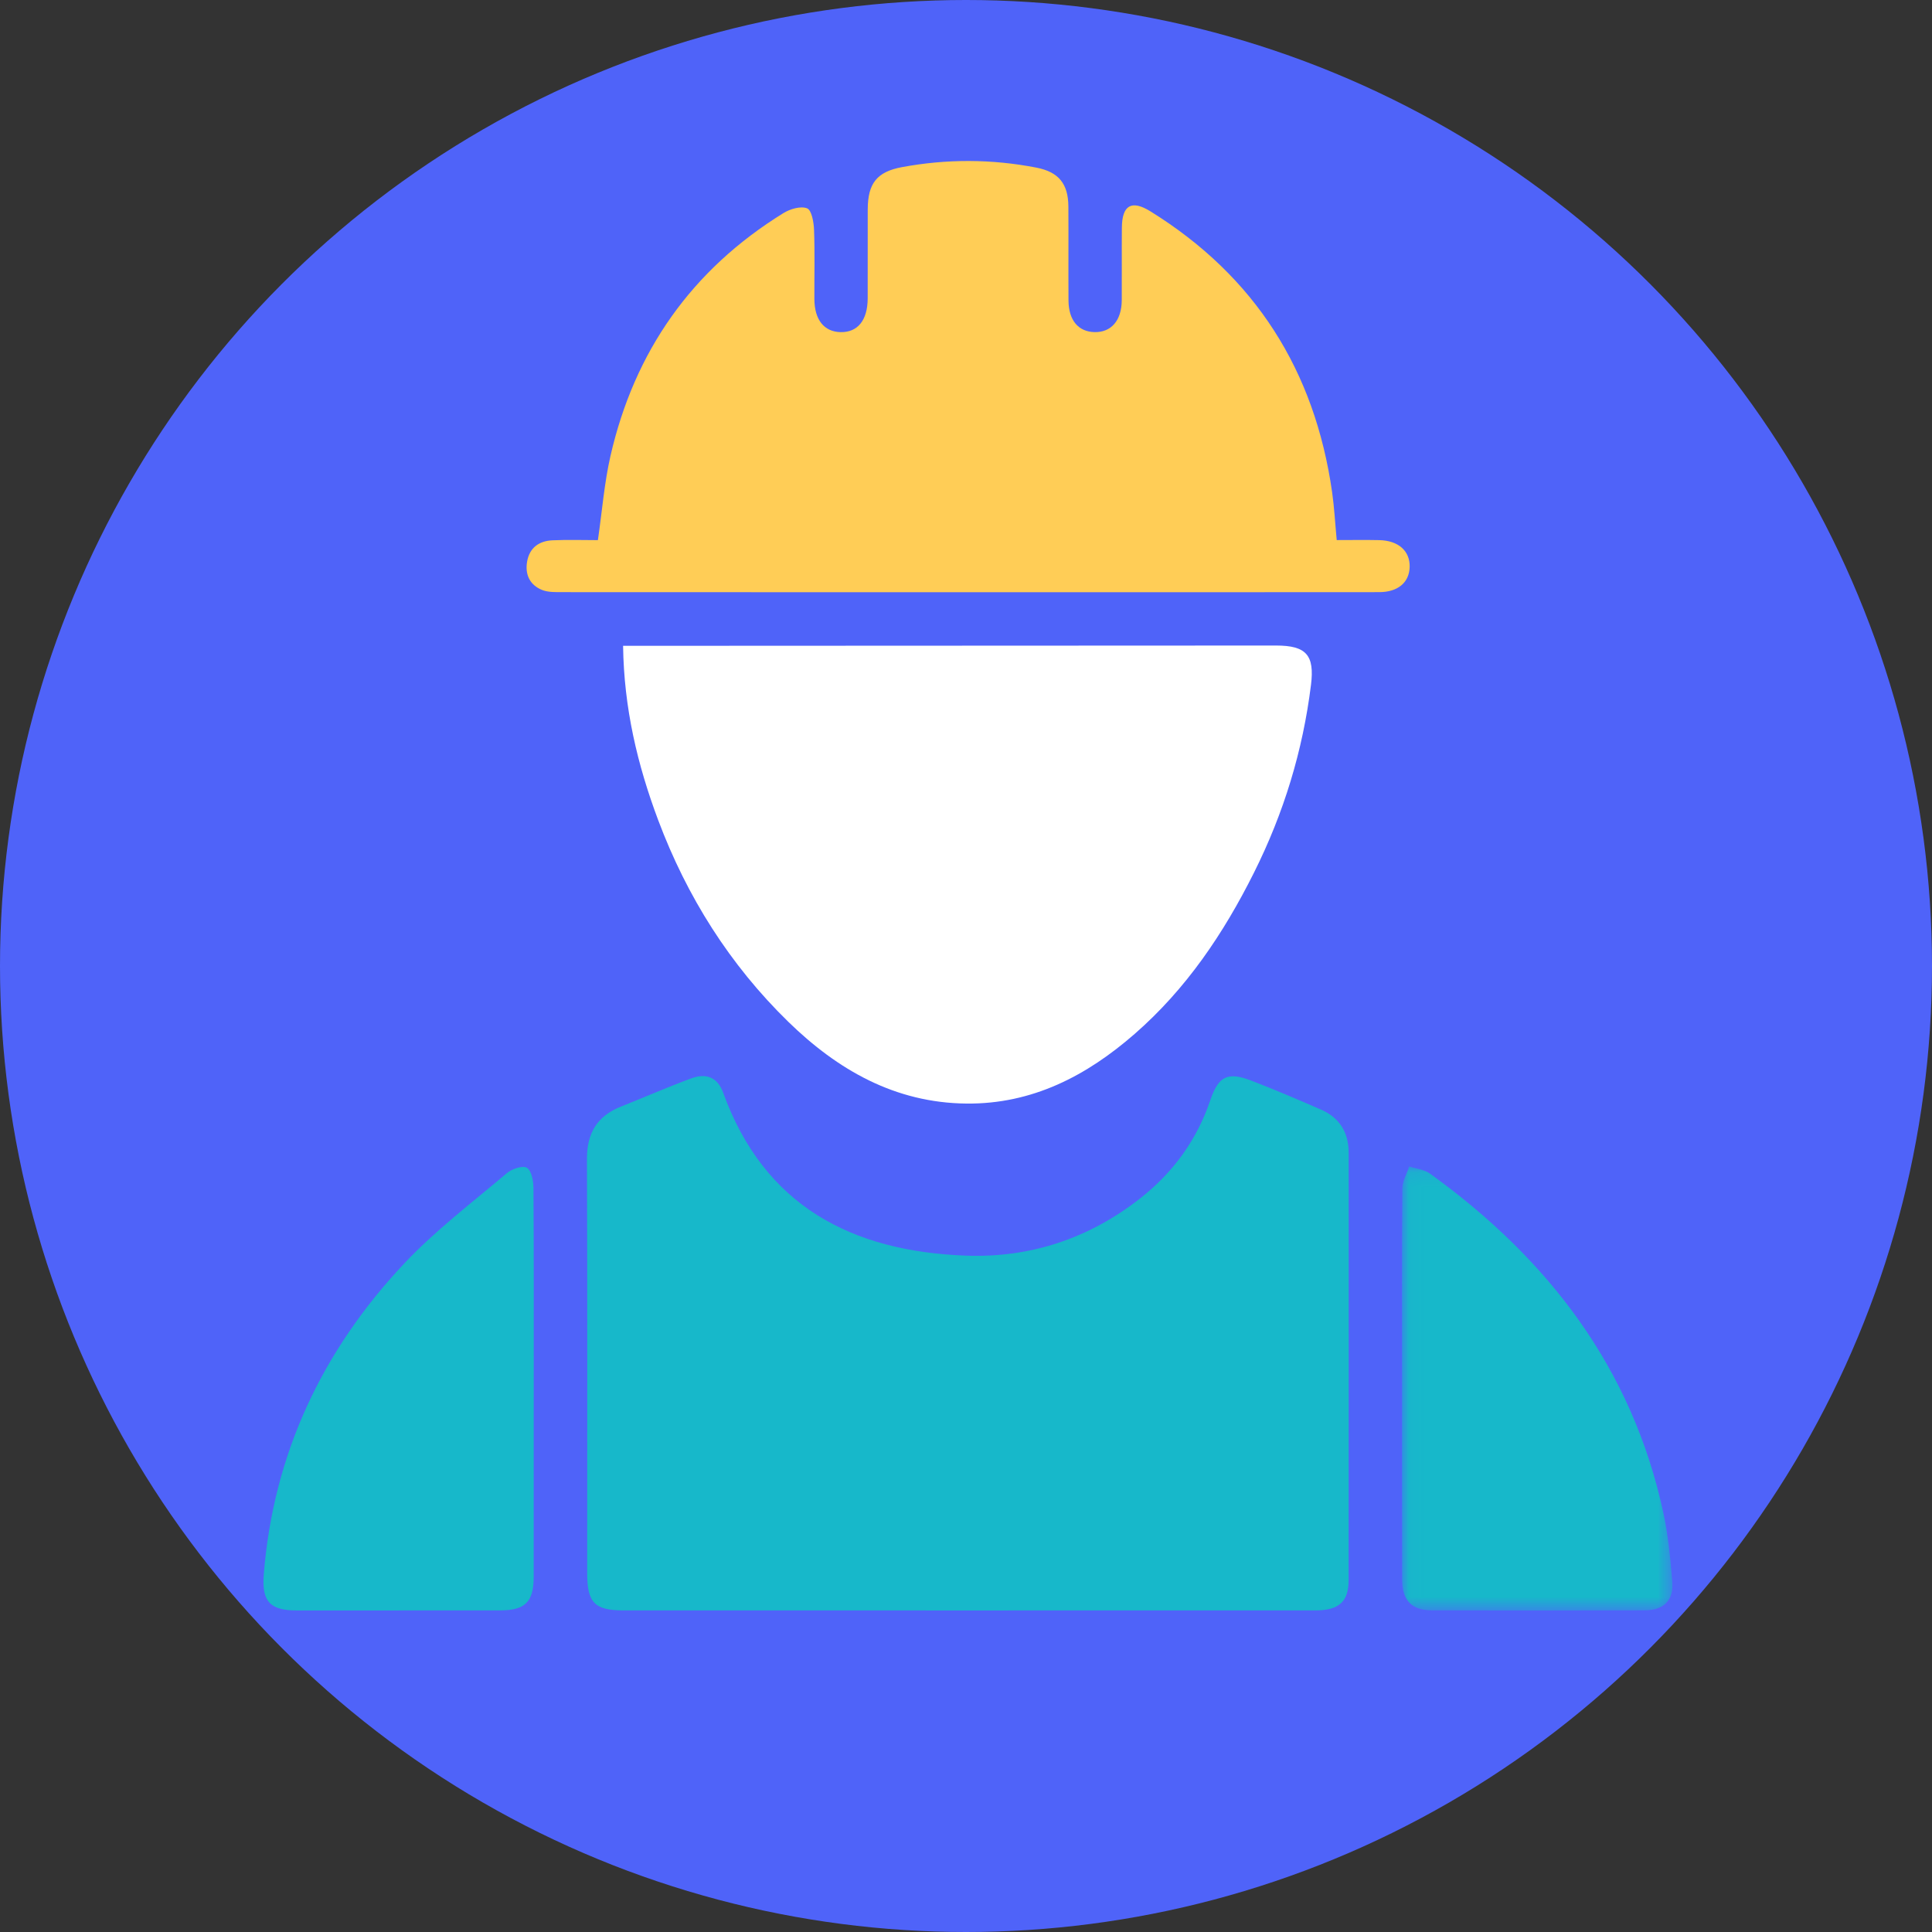 <?xml version="1.0" encoding="UTF-8"?>
<svg width="132px" height="132px" viewBox="0 0 132 132" version="1.1" xmlns="http://www.w3.org/2000/svg" xmlns:xlink="http://www.w3.org/1999/xlink">
    <rect x="0" y="0" width="132" height="132" fill="#333333" stroke="none"/>
    <!-- Generator: sketchtool 64 (101010) - https://sketch.com -->
    <title>35BA1C86-306F-4BF6-A019-0E805D530A89</title>
    <desc>Created with sketchtool.</desc>
    <defs>
        <polygon id="path-1" points="0.026 0.087 18.504 0.087 18.504 30.428 0.026 30.428"></polygon>
    </defs>
    <g id="Page-1" stroke="none" stroke-width="1" fill="none" fill-rule="evenodd">
        <g id="Learning-Center" transform="translate(-198, -1366)">
            <g id="employer-sponsored" transform="translate(198, 1366)">
                <g id="Group-4-Copy" fill="#4F63F9">
                    <circle id="Oval-Copy-2" cx="66" cy="66" r="66"></circle>
                </g>
                <g id="Group-12" transform="translate(18, 11)">
                    <path d="M48.068,99.03 C40.254,99.03 32.441,99.031 24.627,99.029 C22.626,99.028 22.118,98.509 22.118,96.478 C22.118,87.05 22.136,77.621 22.102,68.192 C22.096,66.428 22.791,65.255 24.421,64.607 C26.025,63.97 27.607,63.276 29.225,62.679 C30.28,62.29 31.037,62.633 31.405,63.647 C34.214,71.408 40.204,74.494 47.977,74.788 C52.398,74.955 56.424,73.613 59.926,70.856 C62.163,69.094 63.777,66.875 64.694,64.163 C65.245,62.532 65.876,62.209 67.493,62.832 C69.101,63.452 70.69,64.128 72.271,64.819 C73.537,65.373 74.145,66.394 74.146,67.764 C74.149,77.493 74.152,87.222 74.142,96.952 C74.141,98.447 73.477,99.028 71.846,99.029 C63.92,99.032 55.994,99.03 48.068,99.03" id="Fill-1" fill="#17B8CA"></path>
                    <path d="M73.329,25.899 C74.357,25.899 75.294,25.883 76.228,25.903 C77.549,25.93 78.345,26.647 78.312,27.747 C78.281,28.797 77.509,29.456 76.23,29.457 C69.208,29.465 62.185,29.461 55.163,29.461 C43.596,29.462 32.03,29.464 20.464,29.457 C19.981,29.456 19.454,29.478 19.024,29.303 C18.202,28.966 17.862,28.257 18.012,27.377 C18.175,26.42 18.832,25.957 19.75,25.915 C20.792,25.868 21.838,25.904 22.85,25.904 C23.14,23.908 23.287,21.997 23.71,20.149 C25.346,13.001 29.263,7.429 35.521,3.562 C35.98,3.278 36.707,3.061 37.143,3.234 C37.454,3.357 37.599,4.182 37.618,4.701 C37.677,6.276 37.634,7.855 37.641,9.432 C37.648,10.849 38.304,11.668 39.431,11.692 C40.599,11.716 41.277,10.884 41.283,9.389 C41.29,7.361 41.279,5.333 41.286,3.306 C41.292,1.52 41.921,0.735 43.625,0.419 C46.686,-0.149 49.75,-0.141 52.806,0.452 C54.329,0.748 54.985,1.55 54.995,3.111 C55.009,5.251 54.989,7.392 55.003,9.532 C55.012,10.88 55.674,11.664 56.776,11.691 C57.918,11.719 58.631,10.902 58.642,9.518 C58.654,7.865 58.634,6.213 58.649,4.561 C58.663,3.016 59.307,2.636 60.608,3.444 C67.757,7.881 71.828,14.323 73.013,22.619 C73.161,23.652 73.216,24.698 73.329,25.899" id="Fill-3" fill="#FFCD56"></path>
                    <path d="M24.571,33.124 C25.087,33.124 25.456,33.124 25.824,33.124 C40.279,33.117 54.733,33.109 69.187,33.105 C71.248,33.105 71.822,33.761 71.571,35.789 C71.012,40.293 69.714,44.546 67.673,48.627 C65.587,52.798 63.038,56.575 59.519,59.644 C56.236,62.507 52.53,64.441 48.035,64.399 C43.152,64.352 39.23,62.098 35.862,58.815 C31.861,54.914 28.936,50.272 26.97,45.035 C25.551,41.253 24.628,37.371 24.571,33.124" id="Fill-5" fill="#FFFFFF"></path>
                    <g id="Group-9" transform="translate(77.761, 68.607)">
                        <mask id="mask-2" fill="white">
                            <use xlink:href="#path-1"></use>
                        </mask>
                        <g id="Clip-8"></g>
                        <path d="M0.031,14.897 C0.03,10.465 0.014,6.033 0.051,1.601 C0.055,1.095 0.357,0.592 0.52,0.087 C0.996,0.244 1.548,0.295 1.935,0.574 C10.015,6.399 15.752,13.855 17.885,23.764 C18.215,25.298 18.367,26.879 18.493,28.447 C18.597,29.733 17.918,30.41 16.612,30.415 C11.767,30.433 6.922,30.432 2.077,30.417 C0.683,30.413 0.04,29.741 0.036,28.306 C0.024,23.836 0.032,19.366 0.031,14.897" id="Fill-7" fill="#17B8CA" mask="url(#mask-2)"></path>
                    </g>
                    <path d="M18.466,83.443 C18.465,87.875 18.469,92.307 18.463,96.739 C18.461,98.45 17.879,99.026 16.153,99.028 C11.534,99.034 6.914,99.034 2.294,99.032 C0.452,99.031 -0.127,98.433 0.023,96.555 C0.679,88.334 4.018,81.277 9.618,75.325 C11.74,73.07 14.246,71.172 16.62,69.162 C16.967,68.868 17.69,68.615 17.993,68.784 C18.306,68.959 18.443,69.67 18.447,70.148 C18.479,74.579 18.466,79.011 18.466,83.443" id="Fill-10" fill="#17B8CA"></path>
                </g>
            </g>
        </g>
    </g>
</svg>